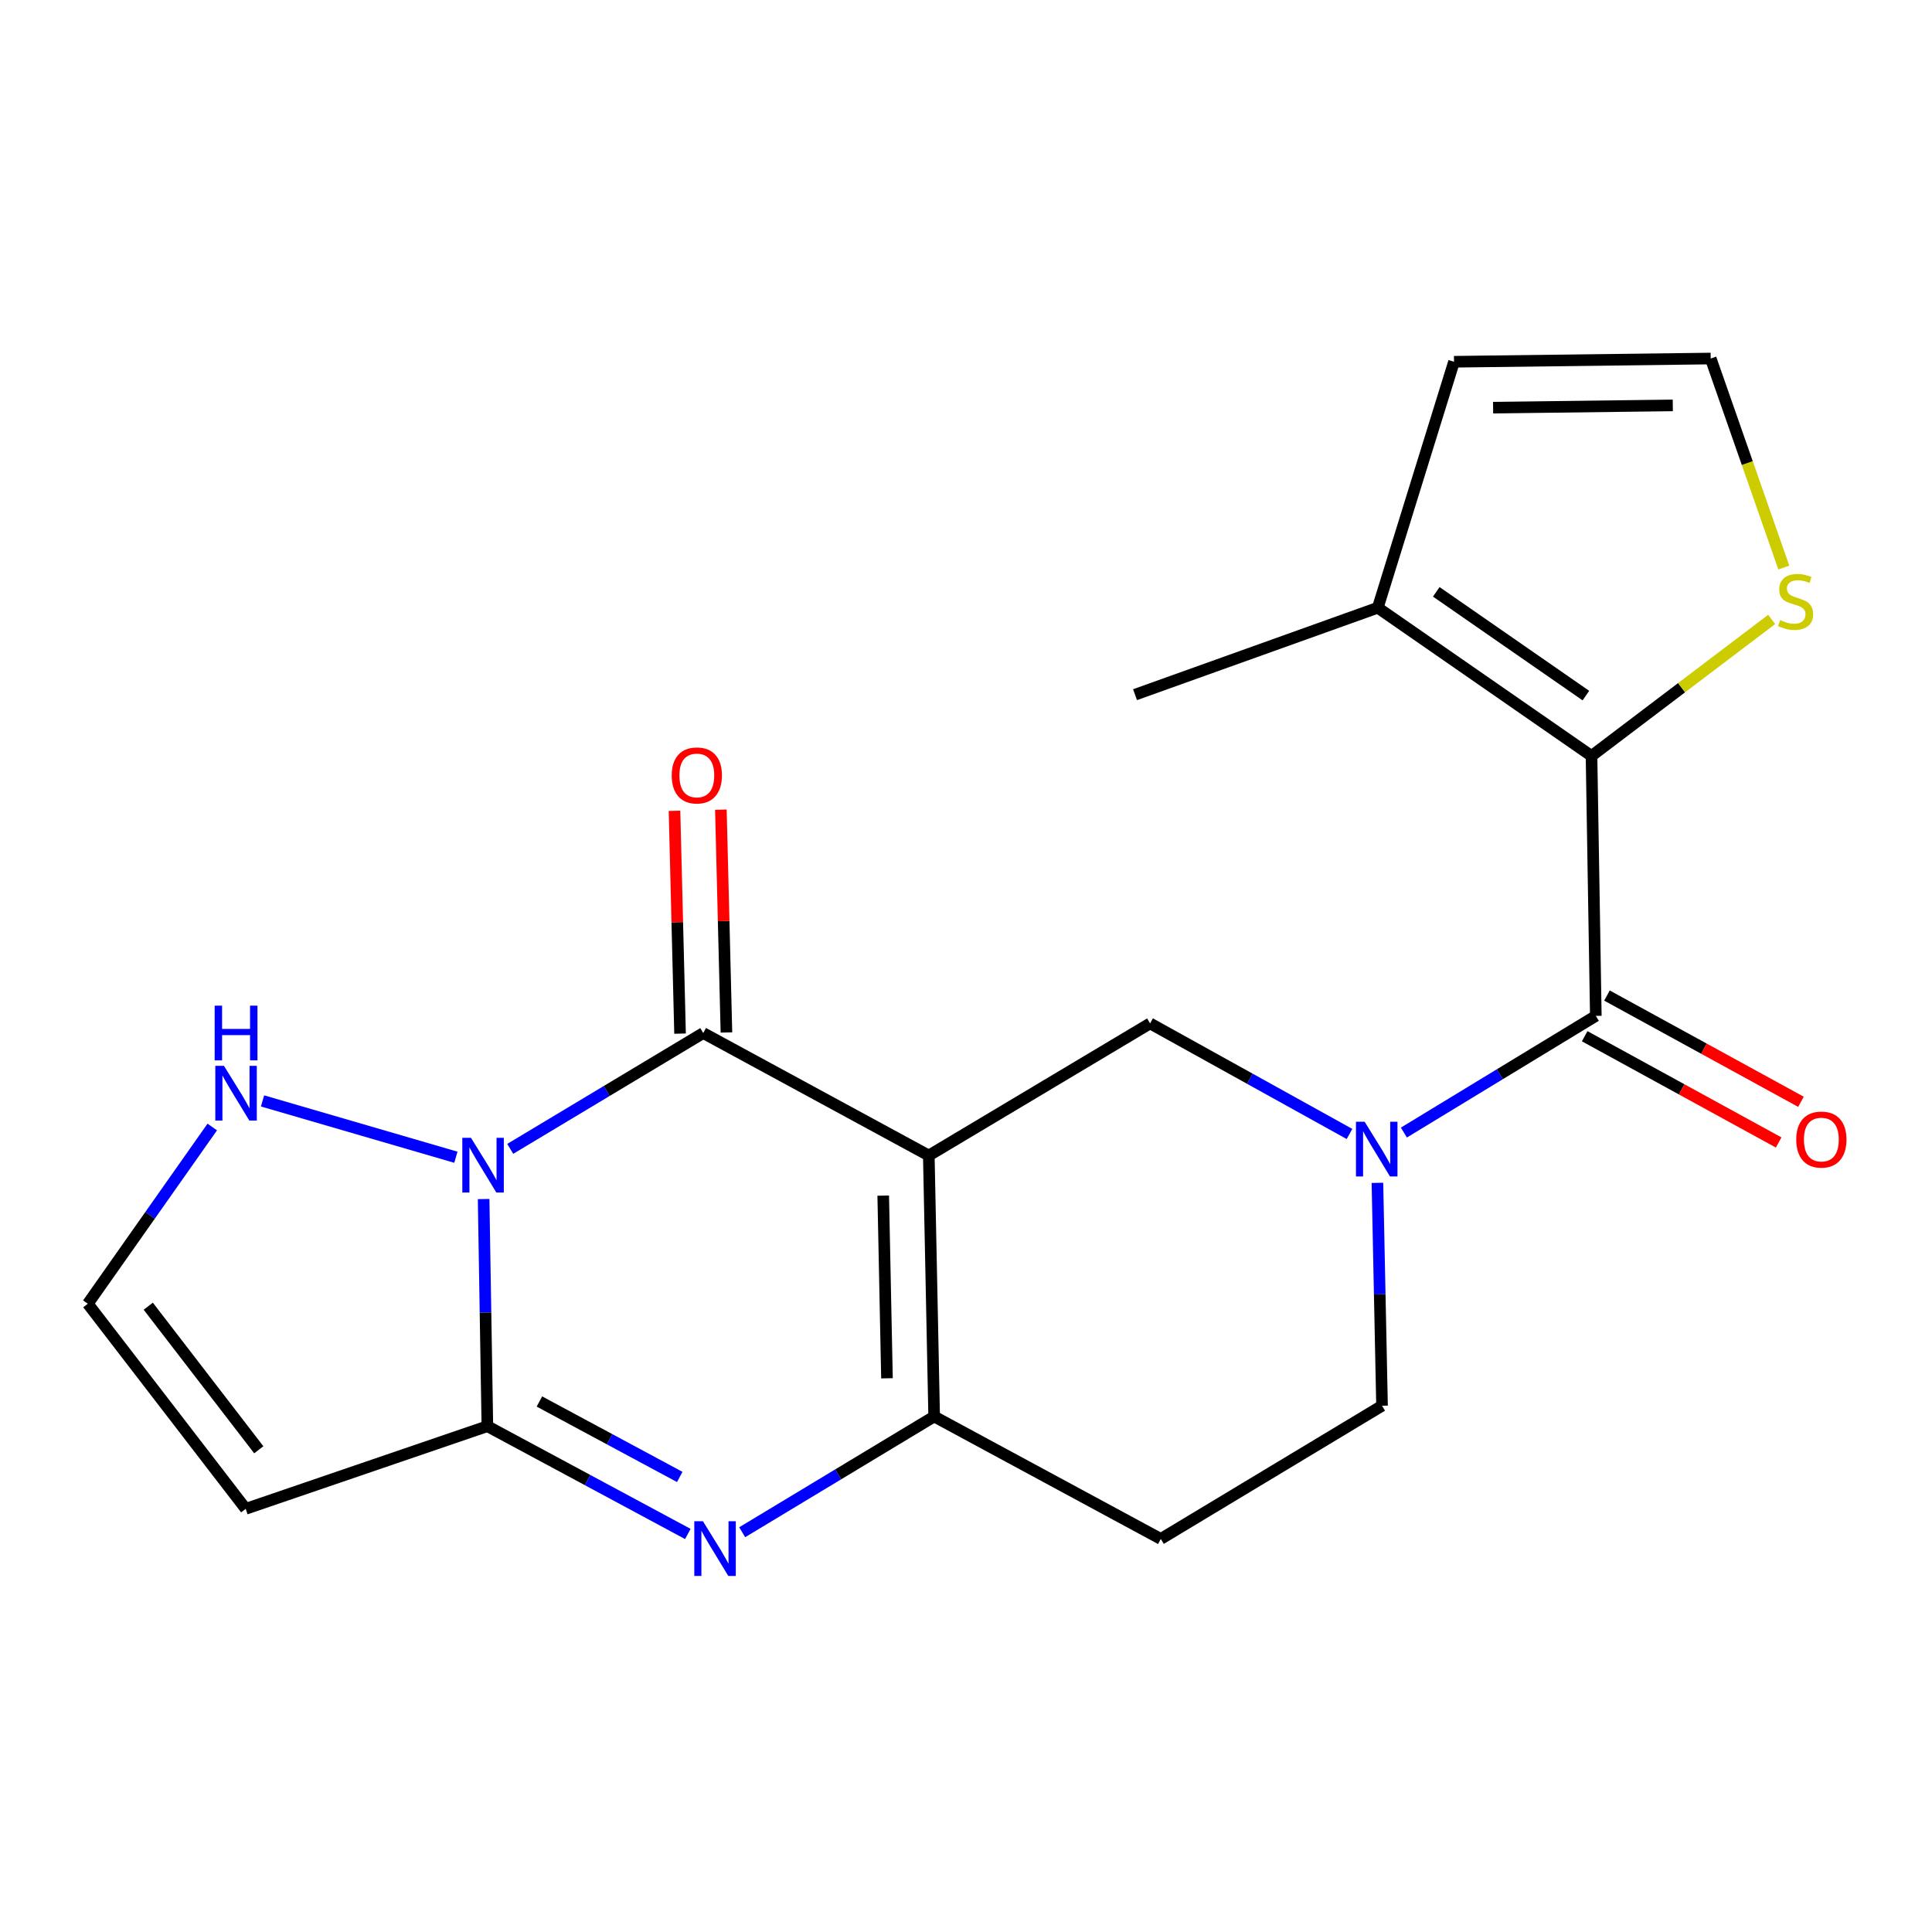 <?xml version='1.0' encoding='iso-8859-1'?>
<svg version='1.1' baseProfile='full'
              xmlns='http://www.w3.org/2000/svg'
                      xmlns:rdkit='http://www.rdkit.org/xml'
                      xmlns:xlink='http://www.w3.org/1999/xlink'
                  xml:space='preserve'
width='1000px' height='1000px' viewBox='0 0 1000 1000'>
<!-- END OF HEADER -->
<rect style='opacity:1.0;fill:#FFFFFF;stroke:none' width='1000' height='1000' x='0' y='0'> </rect>
<path class='bond-1' d='M 480.745,598.095 L 363.996,534.705' style='fill:none;fill-rule:evenodd;stroke:#000000;stroke-width:6px;stroke-linecap:butt;stroke-linejoin:miter;stroke-opacity:1' />
<path class='bond-4' d='M 480.745,598.095 L 483.52,733.174' style='fill:none;fill-rule:evenodd;stroke:#000000;stroke-width:6px;stroke-linecap:butt;stroke-linejoin:miter;stroke-opacity:1' />
<path class='bond-4' d='M 457.155,618.85 L 459.097,713.405' style='fill:none;fill-rule:evenodd;stroke:#000000;stroke-width:6px;stroke-linecap:butt;stroke-linejoin:miter;stroke-opacity:1' />
<path class='bond-8' d='M 480.745,598.095 L 595.281,529.716' style='fill:none;fill-rule:evenodd;stroke:#000000;stroke-width:6px;stroke-linecap:butt;stroke-linejoin:miter;stroke-opacity:1' />
<path class='bond-0' d='M 264.096,594.647 L 314.046,564.676' style='fill:none;fill-rule:evenodd;stroke:#0000FF;stroke-width:6px;stroke-linecap:butt;stroke-linejoin:miter;stroke-opacity:1' />
<path class='bond-0' d='M 314.046,564.676 L 363.996,534.705' style='fill:none;fill-rule:evenodd;stroke:#000000;stroke-width:6px;stroke-linecap:butt;stroke-linejoin:miter;stroke-opacity:1' />
<path class='bond-10' d='M 235.965,598.986 L 135.888,569.832' style='fill:none;fill-rule:evenodd;stroke:#0000FF;stroke-width:6px;stroke-linecap:butt;stroke-linejoin:miter;stroke-opacity:1' />
<path class='bond-22' d='M 250.323,620.623 L 251.292,679.406' style='fill:none;fill-rule:evenodd;stroke:#0000FF;stroke-width:6px;stroke-linecap:butt;stroke-linejoin:miter;stroke-opacity:1' />
<path class='bond-22' d='M 251.292,679.406 L 252.261,738.19' style='fill:none;fill-rule:evenodd;stroke:#000000;stroke-width:6px;stroke-linecap:butt;stroke-linejoin:miter;stroke-opacity:1' />
<path class='bond-16' d='M 375.998,534.406 L 374.562,476.742' style='fill:none;fill-rule:evenodd;stroke:#000000;stroke-width:6px;stroke-linecap:butt;stroke-linejoin:miter;stroke-opacity:1' />
<path class='bond-16' d='M 374.562,476.742 L 373.127,419.078' style='fill:none;fill-rule:evenodd;stroke:#FF0000;stroke-width:6px;stroke-linecap:butt;stroke-linejoin:miter;stroke-opacity:1' />
<path class='bond-16' d='M 351.993,535.003 L 350.558,477.339' style='fill:none;fill-rule:evenodd;stroke:#000000;stroke-width:6px;stroke-linecap:butt;stroke-linejoin:miter;stroke-opacity:1' />
<path class='bond-16' d='M 350.558,477.339 L 349.122,419.675' style='fill:none;fill-rule:evenodd;stroke:#FF0000;stroke-width:6px;stroke-linecap:butt;stroke-linejoin:miter;stroke-opacity:1' />
<path class='bond-2' d='M 252.261,738.19 L 304.141,766.085' style='fill:none;fill-rule:evenodd;stroke:#000000;stroke-width:6px;stroke-linecap:butt;stroke-linejoin:miter;stroke-opacity:1' />
<path class='bond-2' d='M 304.141,766.085 L 356.02,793.98' style='fill:none;fill-rule:evenodd;stroke:#0000FF;stroke-width:6px;stroke-linecap:butt;stroke-linejoin:miter;stroke-opacity:1' />
<path class='bond-2' d='M 279.197,725.41 L 315.512,744.937' style='fill:none;fill-rule:evenodd;stroke:#000000;stroke-width:6px;stroke-linecap:butt;stroke-linejoin:miter;stroke-opacity:1' />
<path class='bond-2' d='M 315.512,744.937 L 351.828,764.464' style='fill:none;fill-rule:evenodd;stroke:#0000FF;stroke-width:6px;stroke-linecap:butt;stroke-linejoin:miter;stroke-opacity:1' />
<path class='bond-9' d='M 252.261,738.19 L 127.174,780.971' style='fill:none;fill-rule:evenodd;stroke:#000000;stroke-width:6px;stroke-linecap:butt;stroke-linejoin:miter;stroke-opacity:1' />
<path class='bond-3' d='M 384.156,793.082 L 433.838,763.128' style='fill:none;fill-rule:evenodd;stroke:#0000FF;stroke-width:6px;stroke-linecap:butt;stroke-linejoin:miter;stroke-opacity:1' />
<path class='bond-3' d='M 433.838,763.128 L 483.52,733.174' style='fill:none;fill-rule:evenodd;stroke:#000000;stroke-width:6px;stroke-linecap:butt;stroke-linejoin:miter;stroke-opacity:1' />
<path class='bond-13' d='M 483.52,733.174 L 600.83,796.551' style='fill:none;fill-rule:evenodd;stroke:#000000;stroke-width:6px;stroke-linecap:butt;stroke-linejoin:miter;stroke-opacity:1' />
<path class='bond-5' d='M 698.498,586.946 L 646.889,558.331' style='fill:none;fill-rule:evenodd;stroke:#0000FF;stroke-width:6px;stroke-linecap:butt;stroke-linejoin:miter;stroke-opacity:1' />
<path class='bond-5' d='M 646.889,558.331 L 595.281,529.716' style='fill:none;fill-rule:evenodd;stroke:#000000;stroke-width:6px;stroke-linecap:butt;stroke-linejoin:miter;stroke-opacity:1' />
<path class='bond-6' d='M 726.649,586.214 L 776.321,556.017' style='fill:none;fill-rule:evenodd;stroke:#0000FF;stroke-width:6px;stroke-linecap:butt;stroke-linejoin:miter;stroke-opacity:1' />
<path class='bond-6' d='M 776.321,556.017 L 825.993,525.82' style='fill:none;fill-rule:evenodd;stroke:#000000;stroke-width:6px;stroke-linecap:butt;stroke-linejoin:miter;stroke-opacity:1' />
<path class='bond-15' d='M 712.953,612.242 L 714.146,669.927' style='fill:none;fill-rule:evenodd;stroke:#0000FF;stroke-width:6px;stroke-linecap:butt;stroke-linejoin:miter;stroke-opacity:1' />
<path class='bond-15' d='M 714.146,669.927 L 715.339,727.611' style='fill:none;fill-rule:evenodd;stroke:#000000;stroke-width:6px;stroke-linecap:butt;stroke-linejoin:miter;stroke-opacity:1' />
<path class='bond-7' d='M 825.993,525.82 L 823.765,391.275' style='fill:none;fill-rule:evenodd;stroke:#000000;stroke-width:6px;stroke-linecap:butt;stroke-linejoin:miter;stroke-opacity:1' />
<path class='bond-18' d='M 820.225,536.35 L 870.43,563.848' style='fill:none;fill-rule:evenodd;stroke:#000000;stroke-width:6px;stroke-linecap:butt;stroke-linejoin:miter;stroke-opacity:1' />
<path class='bond-18' d='M 870.43,563.848 L 920.634,591.345' style='fill:none;fill-rule:evenodd;stroke:#FF0000;stroke-width:6px;stroke-linecap:butt;stroke-linejoin:miter;stroke-opacity:1' />
<path class='bond-18' d='M 831.76,515.29 L 881.965,542.788' style='fill:none;fill-rule:evenodd;stroke:#000000;stroke-width:6px;stroke-linecap:butt;stroke-linejoin:miter;stroke-opacity:1' />
<path class='bond-18' d='M 881.965,542.788 L 932.169,570.285' style='fill:none;fill-rule:evenodd;stroke:#FF0000;stroke-width:6px;stroke-linecap:butt;stroke-linejoin:miter;stroke-opacity:1' />
<path class='bond-11' d='M 823.765,391.275 L 713.138,314.558' style='fill:none;fill-rule:evenodd;stroke:#000000;stroke-width:6px;stroke-linecap:butt;stroke-linejoin:miter;stroke-opacity:1' />
<path class='bond-11' d='M 820.854,360.036 L 743.415,306.334' style='fill:none;fill-rule:evenodd;stroke:#000000;stroke-width:6px;stroke-linecap:butt;stroke-linejoin:miter;stroke-opacity:1' />
<path class='bond-12' d='M 823.765,391.275 L 870.387,355.945' style='fill:none;fill-rule:evenodd;stroke:#000000;stroke-width:6px;stroke-linecap:butt;stroke-linejoin:miter;stroke-opacity:1' />
<path class='bond-12' d='M 870.387,355.945 L 917.009,320.615' style='fill:none;fill-rule:evenodd;stroke:#CCCC00;stroke-width:6px;stroke-linecap:butt;stroke-linejoin:miter;stroke-opacity:1' />
<path class='bond-23' d='M 127.174,780.971 L 45.455,674.813' style='fill:none;fill-rule:evenodd;stroke:#000000;stroke-width:6px;stroke-linecap:butt;stroke-linejoin:miter;stroke-opacity:1' />
<path class='bond-23' d='M 133.943,750.4 L 76.74,676.089' style='fill:none;fill-rule:evenodd;stroke:#000000;stroke-width:6px;stroke-linecap:butt;stroke-linejoin:miter;stroke-opacity:1' />
<path class='bond-14' d='M 109.869,583.332 L 77.662,629.072' style='fill:none;fill-rule:evenodd;stroke:#0000FF;stroke-width:6px;stroke-linecap:butt;stroke-linejoin:miter;stroke-opacity:1' />
<path class='bond-14' d='M 77.662,629.072 L 45.455,674.813' style='fill:none;fill-rule:evenodd;stroke:#000000;stroke-width:6px;stroke-linecap:butt;stroke-linejoin:miter;stroke-opacity:1' />
<path class='bond-19' d='M 713.138,314.558 L 752.597,187.243' style='fill:none;fill-rule:evenodd;stroke:#000000;stroke-width:6px;stroke-linecap:butt;stroke-linejoin:miter;stroke-opacity:1' />
<path class='bond-20' d='M 713.138,314.558 L 587.49,359.566' style='fill:none;fill-rule:evenodd;stroke:#000000;stroke-width:6px;stroke-linecap:butt;stroke-linejoin:miter;stroke-opacity:1' />
<path class='bond-17' d='M 923.301,293.775 L 904.381,239.675' style='fill:none;fill-rule:evenodd;stroke:#CCCC00;stroke-width:6px;stroke-linecap:butt;stroke-linejoin:miter;stroke-opacity:1' />
<path class='bond-17' d='M 904.381,239.675 L 885.461,185.575' style='fill:none;fill-rule:evenodd;stroke:#000000;stroke-width:6px;stroke-linecap:butt;stroke-linejoin:miter;stroke-opacity:1' />
<path class='bond-21' d='M 600.83,796.551 L 715.339,727.611' style='fill:none;fill-rule:evenodd;stroke:#000000;stroke-width:6px;stroke-linecap:butt;stroke-linejoin:miter;stroke-opacity:1' />
<path class='bond-24' d='M 885.461,185.575 L 752.597,187.243' style='fill:none;fill-rule:evenodd;stroke:#000000;stroke-width:6px;stroke-linecap:butt;stroke-linejoin:miter;stroke-opacity:1' />
<path class='bond-24' d='M 865.833,209.835 L 772.828,211.003' style='fill:none;fill-rule:evenodd;stroke:#000000;stroke-width:6px;stroke-linecap:butt;stroke-linejoin:miter;stroke-opacity:1' />
<path  class='atom-1' d='M 243.774 588.924
L 253.054 603.924
Q 253.974 605.404, 255.454 608.084
Q 256.934 610.764, 257.014 610.924
L 257.014 588.924
L 260.774 588.924
L 260.774 617.244
L 256.894 617.244
L 246.934 600.844
Q 245.774 598.924, 244.534 596.724
Q 243.334 594.524, 242.974 593.844
L 242.974 617.244
L 239.294 617.244
L 239.294 588.924
L 243.774 588.924
' fill='#0000FF'/>
<path  class='atom-4' d='M 363.845 787.394
L 373.125 802.394
Q 374.045 803.874, 375.525 806.554
Q 377.005 809.234, 377.085 809.394
L 377.085 787.394
L 380.845 787.394
L 380.845 815.714
L 376.965 815.714
L 367.005 799.314
Q 365.845 797.394, 364.605 795.194
Q 363.405 792.994, 363.045 792.314
L 363.045 815.714
L 359.365 815.714
L 359.365 787.394
L 363.845 787.394
' fill='#0000FF'/>
<path  class='atom-6' d='M 706.331 580.6
L 715.611 595.6
Q 716.531 597.08, 718.011 599.76
Q 719.491 602.44, 719.571 602.6
L 719.571 580.6
L 723.331 580.6
L 723.331 608.92
L 719.451 608.92
L 709.491 592.52
Q 708.331 590.6, 707.091 588.4
Q 705.891 586.2, 705.531 585.52
L 705.531 608.92
L 701.851 608.92
L 701.851 580.6
L 706.331 580.6
' fill='#0000FF'/>
<path  class='atom-11' d='M 115.925 551.68
L 125.205 566.68
Q 126.125 568.16, 127.605 570.84
Q 129.085 573.52, 129.165 573.68
L 129.165 551.68
L 132.925 551.68
L 132.925 580
L 129.045 580
L 119.085 563.6
Q 117.925 561.68, 116.685 559.48
Q 115.485 557.28, 115.125 556.6
L 115.125 580
L 111.445 580
L 111.445 551.68
L 115.925 551.68
' fill='#0000FF'/>
<path  class='atom-11' d='M 111.105 520.528
L 114.945 520.528
L 114.945 532.568
L 129.425 532.568
L 129.425 520.528
L 133.265 520.528
L 133.265 548.848
L 129.425 548.848
L 129.425 535.768
L 114.945 535.768
L 114.945 548.848
L 111.105 548.848
L 111.105 520.528
' fill='#0000FF'/>
<path  class='atom-13' d='M 921.403 320.943
Q 921.723 321.063, 923.043 321.623
Q 924.363 322.183, 925.803 322.543
Q 927.283 322.863, 928.723 322.863
Q 931.403 322.863, 932.963 321.583
Q 934.523 320.263, 934.523 317.983
Q 934.523 316.423, 933.723 315.463
Q 932.963 314.503, 931.763 313.983
Q 930.563 313.463, 928.563 312.863
Q 926.043 312.103, 924.523 311.383
Q 923.043 310.663, 921.963 309.143
Q 920.923 307.623, 920.923 305.063
Q 920.923 301.503, 923.323 299.303
Q 925.763 297.103, 930.563 297.103
Q 933.843 297.103, 937.563 298.663
L 936.643 301.743
Q 933.243 300.343, 930.683 300.343
Q 927.923 300.343, 926.403 301.503
Q 924.883 302.623, 924.923 304.583
Q 924.923 306.103, 925.683 307.023
Q 926.483 307.943, 927.603 308.463
Q 928.763 308.983, 930.683 309.583
Q 933.243 310.383, 934.763 311.183
Q 936.283 311.983, 937.363 313.623
Q 938.483 315.223, 938.483 317.983
Q 938.483 321.903, 935.843 324.023
Q 933.243 326.103, 928.883 326.103
Q 926.363 326.103, 924.443 325.543
Q 922.563 325.023, 920.323 324.103
L 921.403 320.943
' fill='#CCCC00'/>
<path  class='atom-17' d='M 347.674 401.36
Q 347.674 394.56, 351.034 390.76
Q 354.394 386.96, 360.674 386.96
Q 366.954 386.96, 370.314 390.76
Q 373.674 394.56, 373.674 401.36
Q 373.674 408.24, 370.274 412.16
Q 366.874 416.04, 360.674 416.04
Q 354.434 416.04, 351.034 412.16
Q 347.674 408.28, 347.674 401.36
M 360.674 412.84
Q 364.994 412.84, 367.314 409.96
Q 369.674 407.04, 369.674 401.36
Q 369.674 395.8, 367.314 393
Q 364.994 390.16, 360.674 390.16
Q 356.354 390.16, 353.994 392.96
Q 351.674 395.76, 351.674 401.36
Q 351.674 407.08, 353.994 409.96
Q 356.354 412.84, 360.674 412.84
' fill='#FF0000'/>
<path  class='atom-19' d='M 929.729 589.838
Q 929.729 583.038, 933.089 579.238
Q 936.449 575.438, 942.729 575.438
Q 949.009 575.438, 952.369 579.238
Q 955.729 583.038, 955.729 589.838
Q 955.729 596.718, 952.329 600.638
Q 948.929 604.518, 942.729 604.518
Q 936.489 604.518, 933.089 600.638
Q 929.729 596.758, 929.729 589.838
M 942.729 601.318
Q 947.049 601.318, 949.369 598.438
Q 951.729 595.518, 951.729 589.838
Q 951.729 584.278, 949.369 581.478
Q 947.049 578.638, 942.729 578.638
Q 938.409 578.638, 936.049 581.438
Q 933.729 584.238, 933.729 589.838
Q 933.729 595.558, 936.049 598.438
Q 938.409 601.318, 942.729 601.318
' fill='#FF0000'/>
</svg>
